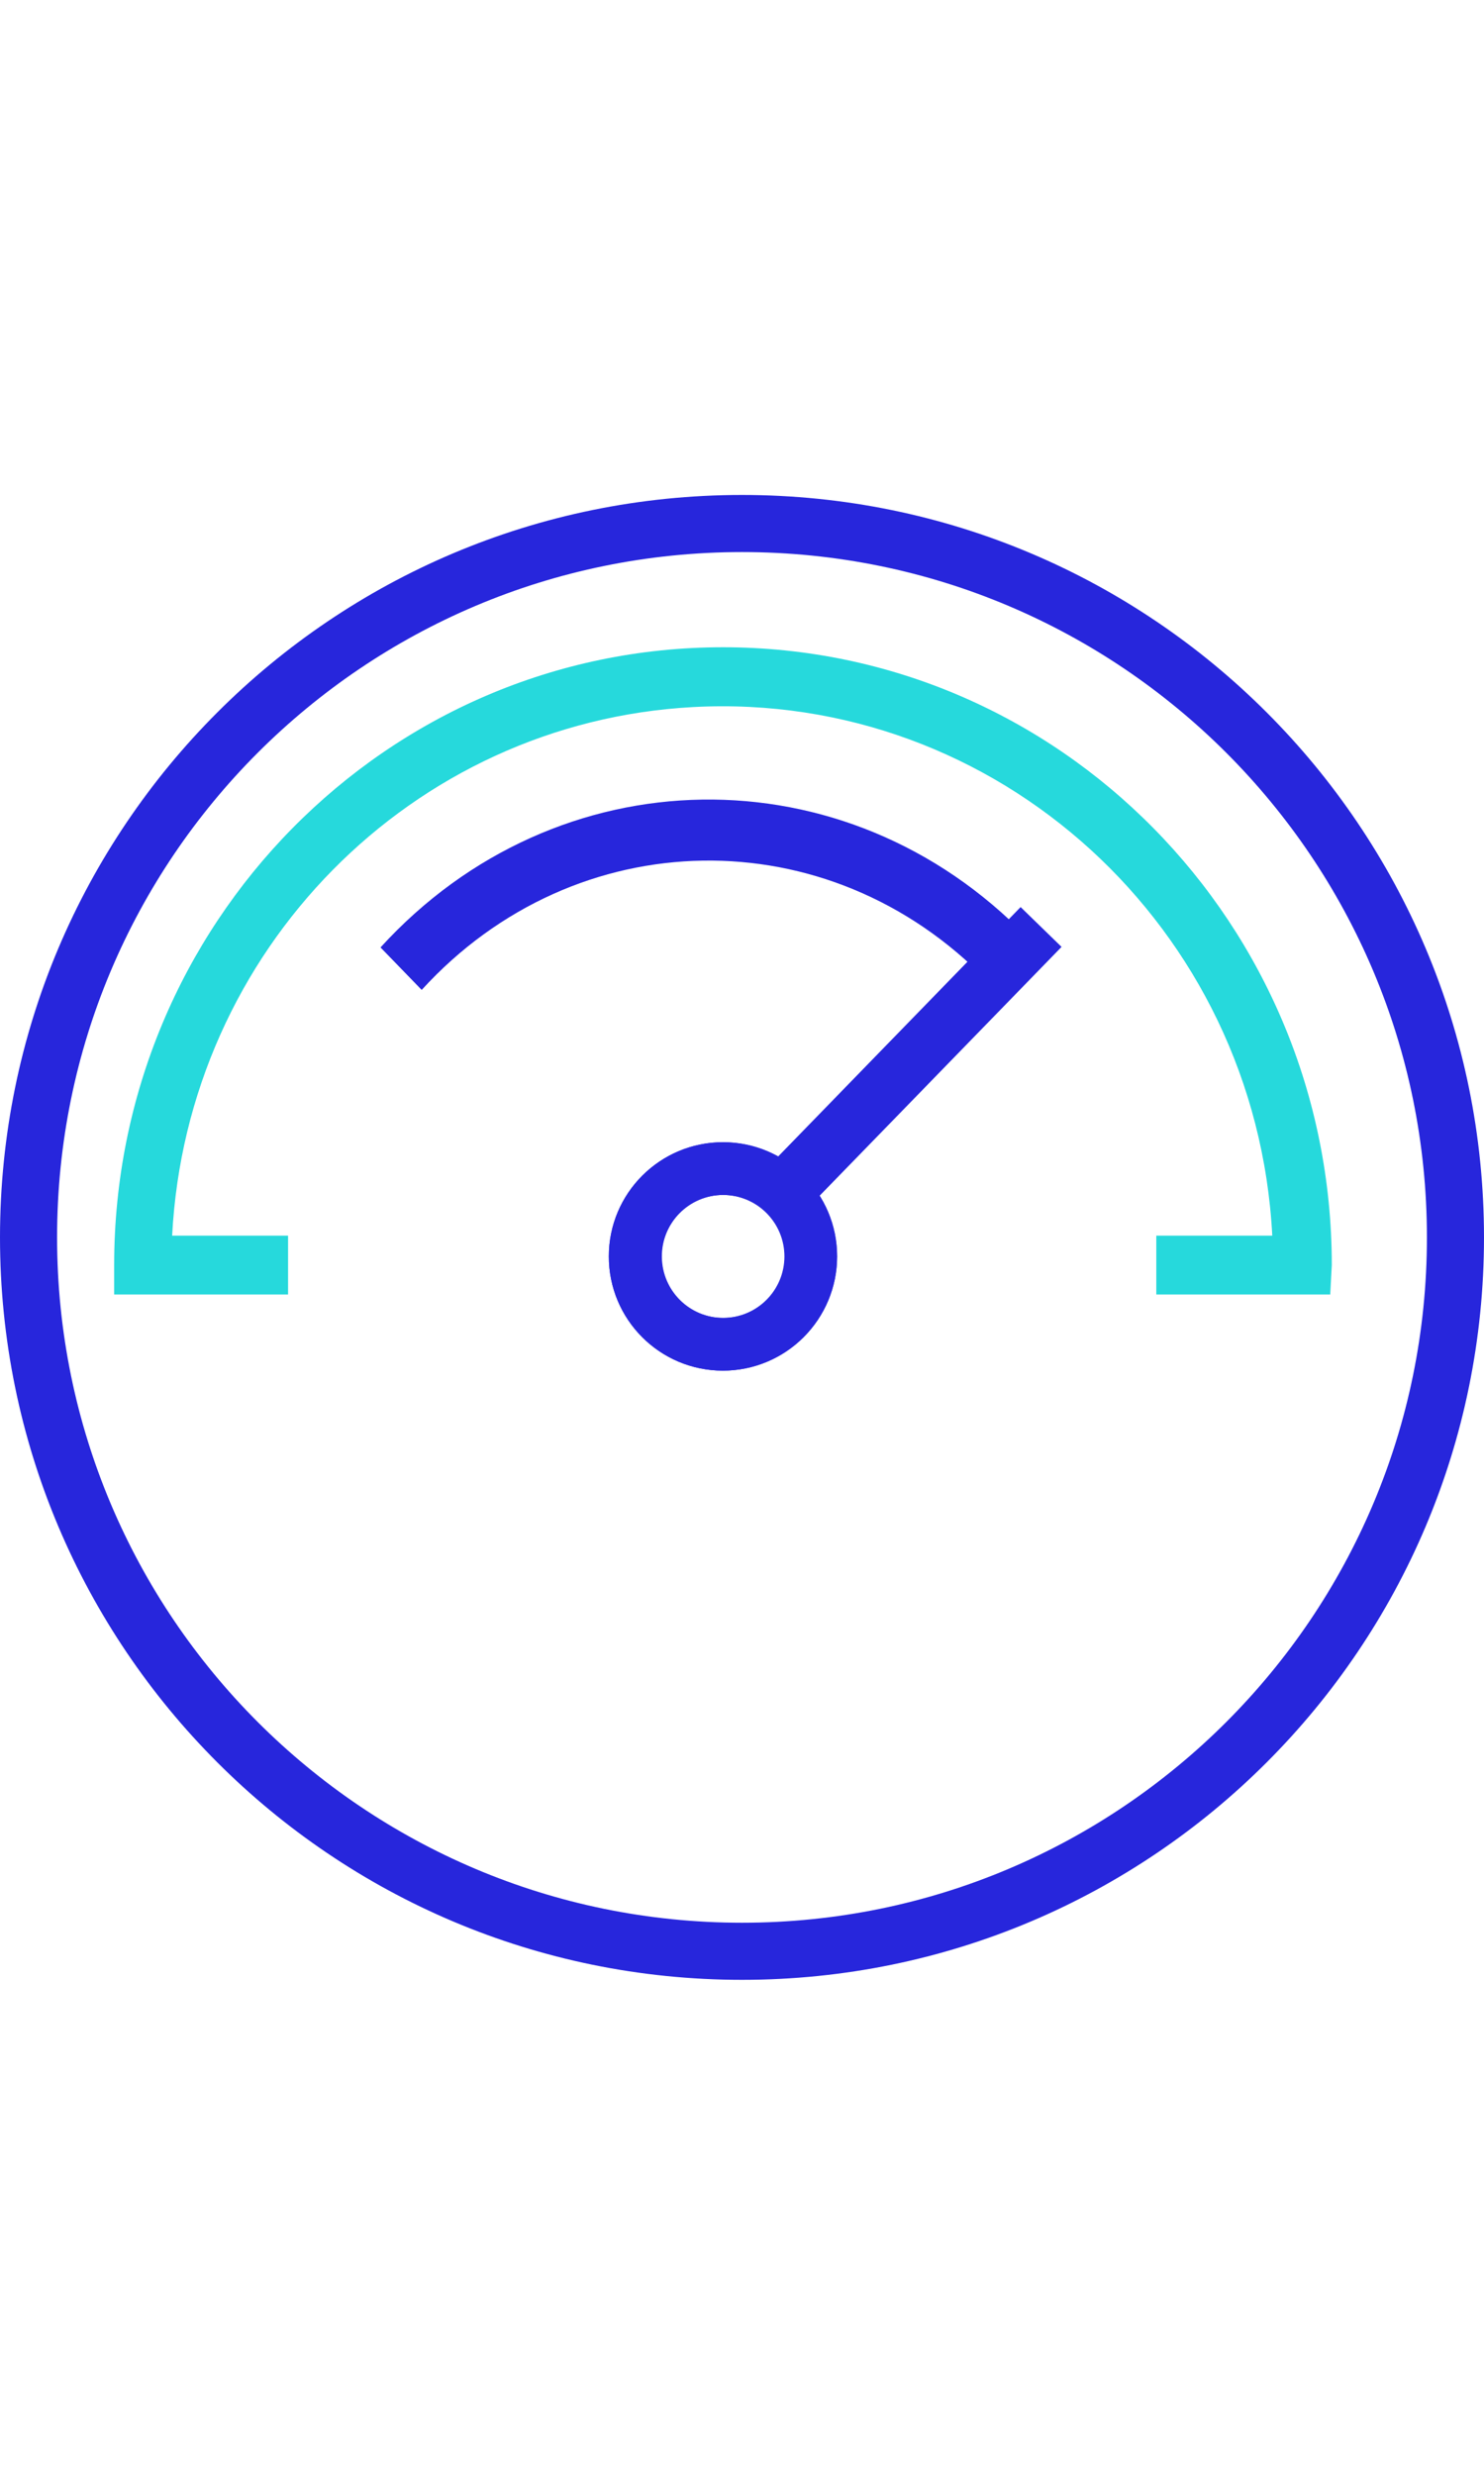 <?xml version="1.0" encoding="UTF-8"?> <svg xmlns="http://www.w3.org/2000/svg" width="39" height="65" viewBox="0 0 39 65"><g fill="none" fill-rule="evenodd" transform="translate(0 13)"><path fill="#2726DC" d="M19.5,39 C8.73,39 0,30.27 0,19.5 C0,8.73 8.73,0 19.5,0 C30.27,0 39,8.73 39,19.5 C39,30.27 30.27,39 19.5,39 Z M19.5,1.5 C9.56,1.5 1.5,9.559 1.5,19.5 C1.5,29.441 9.56,37.5 19.5,37.5 C29.44,37.5 37.5,29.441 37.5,19.5 C37.5,9.559 29.44,1.5 19.5,1.5 Z"></path><path fill="#2726DC" d="M11.082,13 L10,11.884 C14.628,6.809 22.237,6.692 27,11.622 C27,11.622 27,11.623 27,11.623 L25.953,12.771 C21.786,8.459 15.129,8.562 11.082,13 Z"></path><path fill="#26D9DC" d="M34.959,21 L30.388,21 L30.388,19.454 L33.436,19.454 C33.014,11.357 26.198,5.142 18.213,5.571 C10.822,5.968 4.915,11.957 4.524,19.454 L7.571,19.454 L7.571,21 L3,21 L3,20.227 C3,11.265 10.162,4 19,4 C27.838,4 35,11.265 35,20.227 L34.959,21 Z"></path><path fill="#2726DC" d="M19,23 C17.343,23 16,21.657 16,20 C16,18.343 17.343,17 19,17 C20.657,17 22,18.343 22,20 C21.995,21.656 20.657,22.998 19,23 Z M19,18.385 C18.109,18.385 17.385,19.108 17.385,20 C17.385,20.892 18.109,21.615 19,21.615 C19.891,21.615 20.615,20.892 20.615,20 C20.615,19.108 19.891,18.385 19,18.385 Z"></path><path fill="#2726DC" d="M18.995,23 C17.338,22.998 15.995,21.653 16,19.996 C16,18.34 17.348,16.998 19.005,17 C20.657,17.002 22,18.347 22,20.004 C22,20.799 21.681,21.561 21.118,22.123 L21.118,22.123 C20.555,22.686 19.789,23.001 18.995,23 Z M18.995,18.385 C18.105,18.392 17.385,19.122 17.394,20.014 C17.403,20.906 18.132,21.623 19.023,21.615 C19.914,21.608 20.634,20.878 20.625,19.986 C20.62,19.556 20.445,19.147 20.14,18.846 C19.835,18.548 19.425,18.382 18.995,18.385 Z"></path><polygon fill="#2726DC" points="20.229 17.602 26.822 10.824 27.898 11.87 21.305 18.647"></polygon></g></svg> 